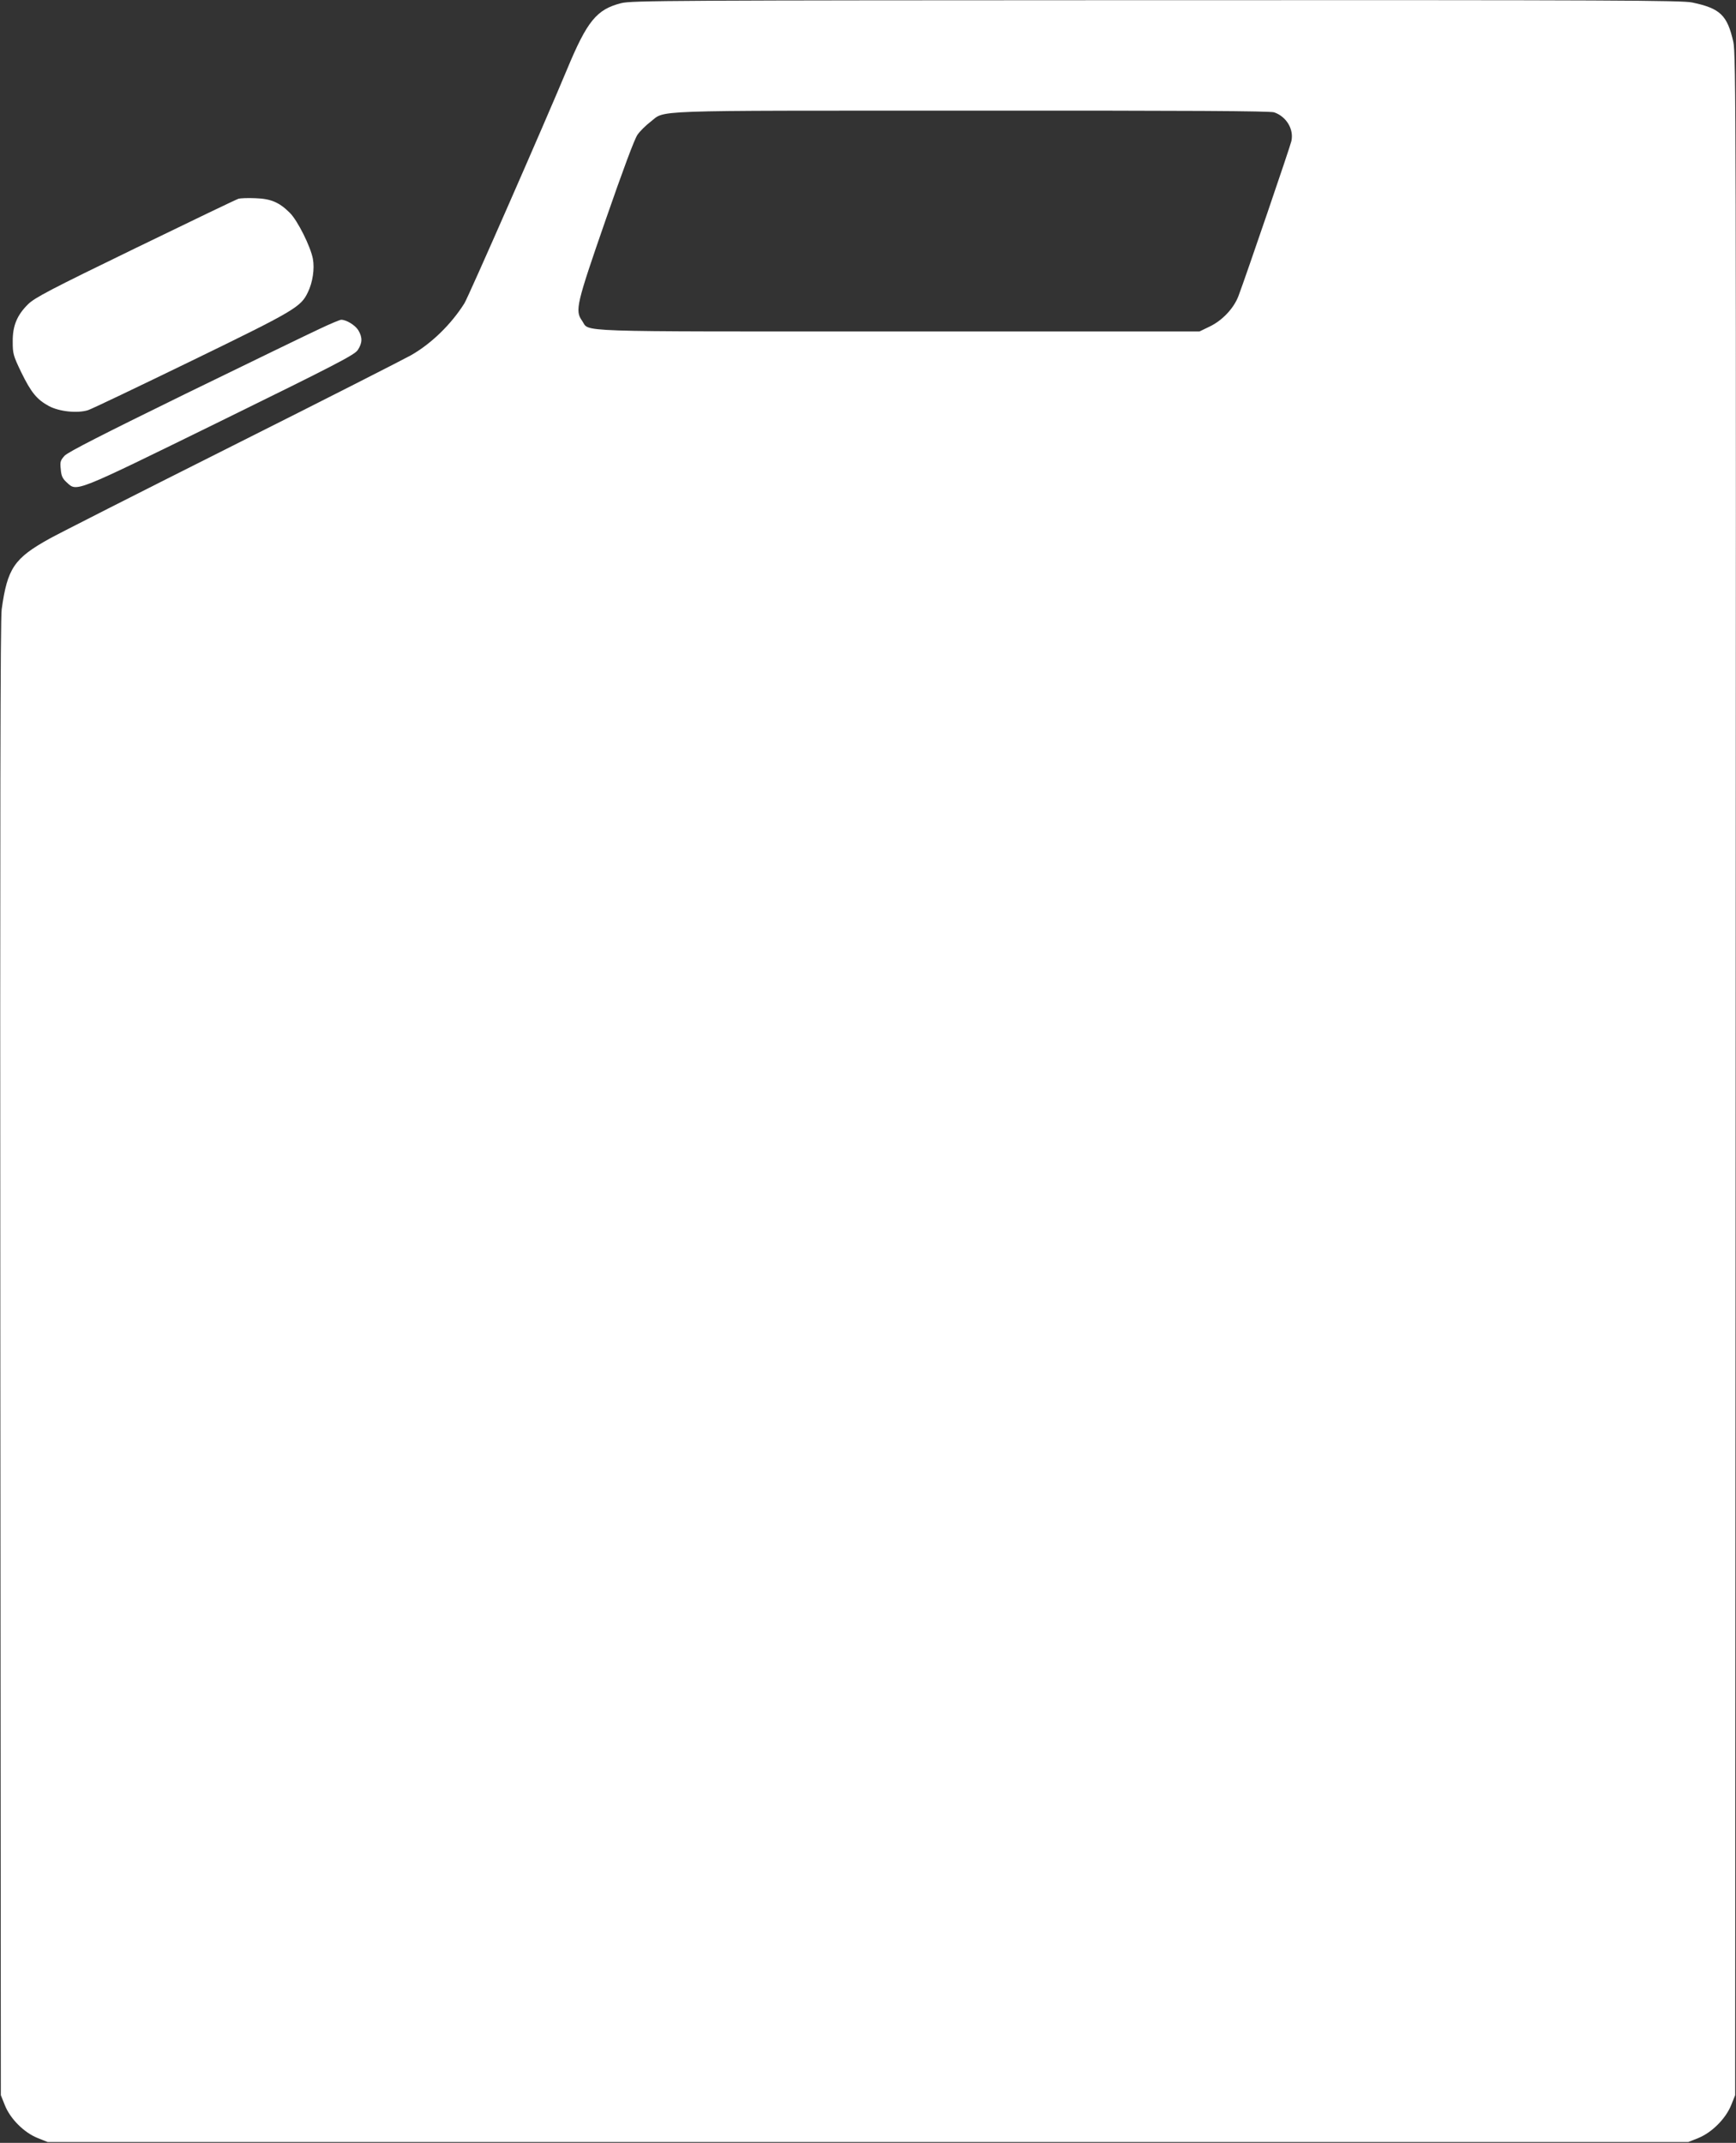 <?xml version="1.0" standalone="no"?>
<!DOCTYPE svg PUBLIC "-//W3C//DTD SVG 20010904//EN"
 "http://www.w3.org/TR/2001/REC-SVG-20010904/DTD/svg10.dtd">
<svg version="1.0" xmlns="http://www.w3.org/2000/svg"
 width="1037pt" height="1280pt" viewBox="0 0 1037 1280"
 preserveAspectRatio="xMidYMid meet">
<rect x="0" y="0" width="1037" height="1280" fill="#333333" stroke="none"/>
<g transform="translate(0,1280) scale(0.1,-0.1)"
fill="#ffffff" stroke="none">
<path d="M3710 12781 c-146 -37 -203 -107 -323 -396 -136 -326 -589 -1359
-613 -1397 -78 -124 -196 -240 -319 -310 -33 -19 -514 -264 -1070 -543 -556
-279 -1046 -528 -1090 -553 -211 -117 -251 -177 -285 -422 -8 -64 -10 -1171
-8 -4480 l3 -4395 24 -60 c32 -81 115 -164 196 -196 l60 -24 4900 0 4900 0 60
24 c81 33 163 115 196 196 l24 60 3 6095 c3 5692 2 6100 -14 6170 -36 159 -78
200 -245 235 -61 13 -468 15 -3202 14 -2898 -1 -3137 -2 -3197 -18z m3901
-652 c73 -25 119 -101 103 -172 -6 -30 -273 -811 -316 -925 -28 -74 -97 -147
-173 -183 l-60 -29 -1798 0 c-1992 0 -1841 -5 -1890 64 -43 61 -35 96 142 606
101 291 171 480 189 505 15 22 50 56 76 76 96 73 -55 68 1917 68 1301 1 1785
-2 1810 -10z"/>
<path d="M1425 11613 c-11 -3 -288 -136 -615 -295 -511 -248 -602 -296 -642
-335 -66 -65 -93 -129 -92 -224 0 -71 3 -83 50 -181 60 -123 94 -164 165 -203
63 -34 172 -45 235 -25 22 7 300 140 619 295 617 300 652 321 694 409 29 59
41 141 30 200 -14 74 -91 228 -137 274 -64 64 -114 85 -207 88 -44 2 -89 0
-100 -3z"/>
<path d="M1910 10836 c-63 -29 -425 -205 -805 -390 -490 -240 -698 -346 -719
-368 -25 -28 -28 -36 -23 -81 3 -41 11 -56 36 -79 62 -56 37 -66 916 365 699
343 802 397 822 426 28 42 29 76 3 119 -19 30 -71 62 -102 62 -7 0 -65 -24
-128 -54z"/>
</g>
</svg>
